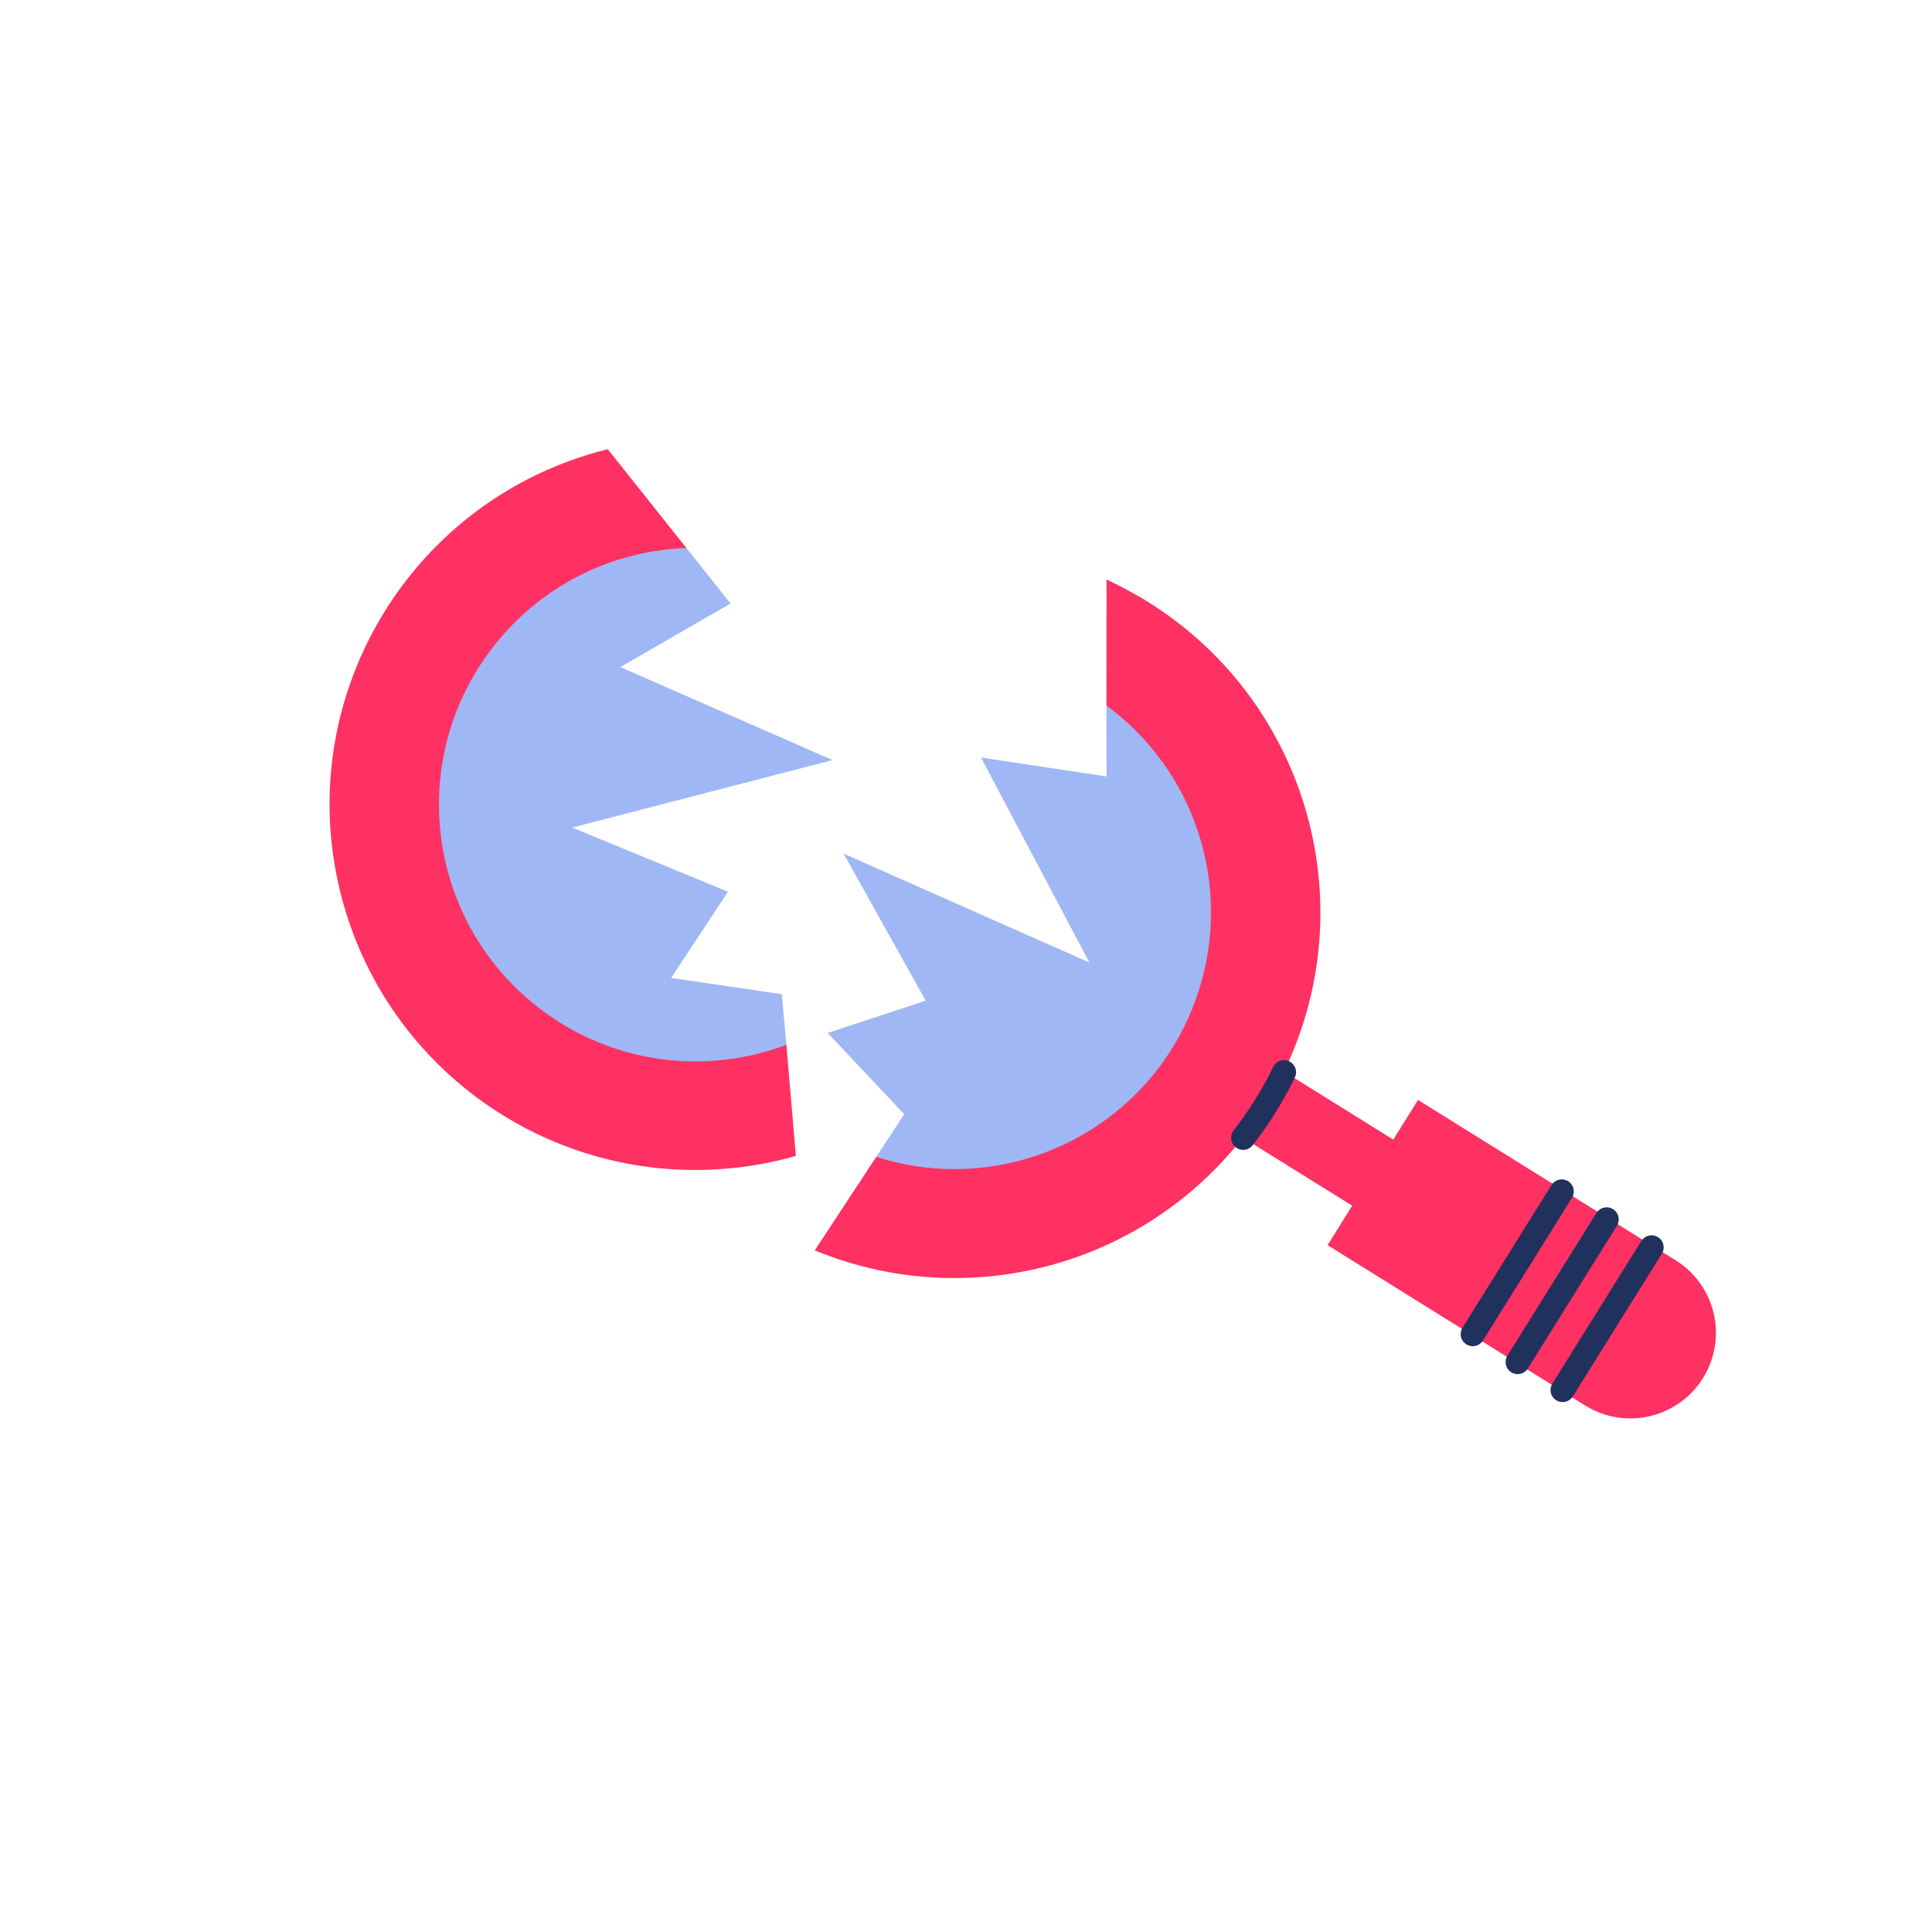 <svg width="320" height="320" viewBox="0 0 320 320" fill="none" xmlns="http://www.w3.org/2000/svg">
<path d="M219.889 206.241L234.863 182.185L277.526 208.735C284.175 212.872 286.208 221.602 282.071 228.251C277.934 234.899 269.2 236.928 262.555 232.796L219.889 206.241Z" fill="#FF3162"/>
<path d="M211.97 177.052L205.158 188.002L223.995 199.719L230.806 188.778L211.97 177.052Z" fill="#FF3162"/>
<path d="M189.184 99.108C187.269 97.982 185.283 96.921 183.282 95.987L183.265 116.97L192.321 158.996L168.615 175.423L145.152 191.591L134.953 207.095C160.104 217.485 189.125 209.84 205.888 188.379C207.426 186.405 208.854 184.334 210.132 182.173C211.049 180.644 211.917 179.085 212.652 177.515C226.313 149.262 216.144 115.231 189.184 99.108Z" fill="#FF3162"/>
<path d="M79.152 137.867C76.87 115.492 112.359 90.842 113.702 90.782L100.668 74.403C68.175 82.436 48.368 115.253 56.352 147.714C63.756 177.722 92.546 197.322 123.159 193.255C126.079 192.867 128.996 192.271 131.817 191.45L130.243 172.974C127.295 174.169 81.549 161.275 79.152 137.867Z" fill="#FF3162"/>
<path d="M73.081 138.859C76.168 162.149 97.54 178.511 120.79 175.432C124.045 175.016 127.206 174.194 130.251 173.061L129.485 164.671L111.168 161.976L120.574 147.7L94.769 137.075L137.893 125.894L102.747 110.49L120.998 99.961L113.683 90.758C112.341 90.819 111.007 90.919 109.651 91.107C86.356 94.197 69.995 115.569 73.081 138.859Z" fill="#9FB7F4"/>
<path d="M162.486 125.474L180.444 159.432L139.719 141.378L153.326 165.742L137.087 171.088L149.771 184.555L145.132 191.614C167.496 198.757 191.44 186.436 198.566 164.032C204.113 146.663 197.948 127.656 183.263 116.861L183.284 128.607L162.486 125.474Z" fill="#9FB7F4"/>
<path d="M243.933 220.969L258.671 197.344" stroke="#21315E" stroke-width="4" stroke-linecap="round" stroke-linejoin="round"/>
<path d="M251.372 225.597L266.11 201.972" stroke="#21315E" stroke-width="4" stroke-linecap="round" stroke-linejoin="round"/>
<path d="M258.816 230.23L273.553 206.604" stroke="#21315E" stroke-width="4" stroke-linecap="round" stroke-linejoin="round"/>
<path d="M205.91 188.454C207.443 186.484 208.871 184.413 210.149 182.252C211.066 180.723 211.934 179.164 212.669 177.594" stroke="#21315E" stroke-width="4" stroke-linecap="round" stroke-linejoin="round"/>
</svg>
